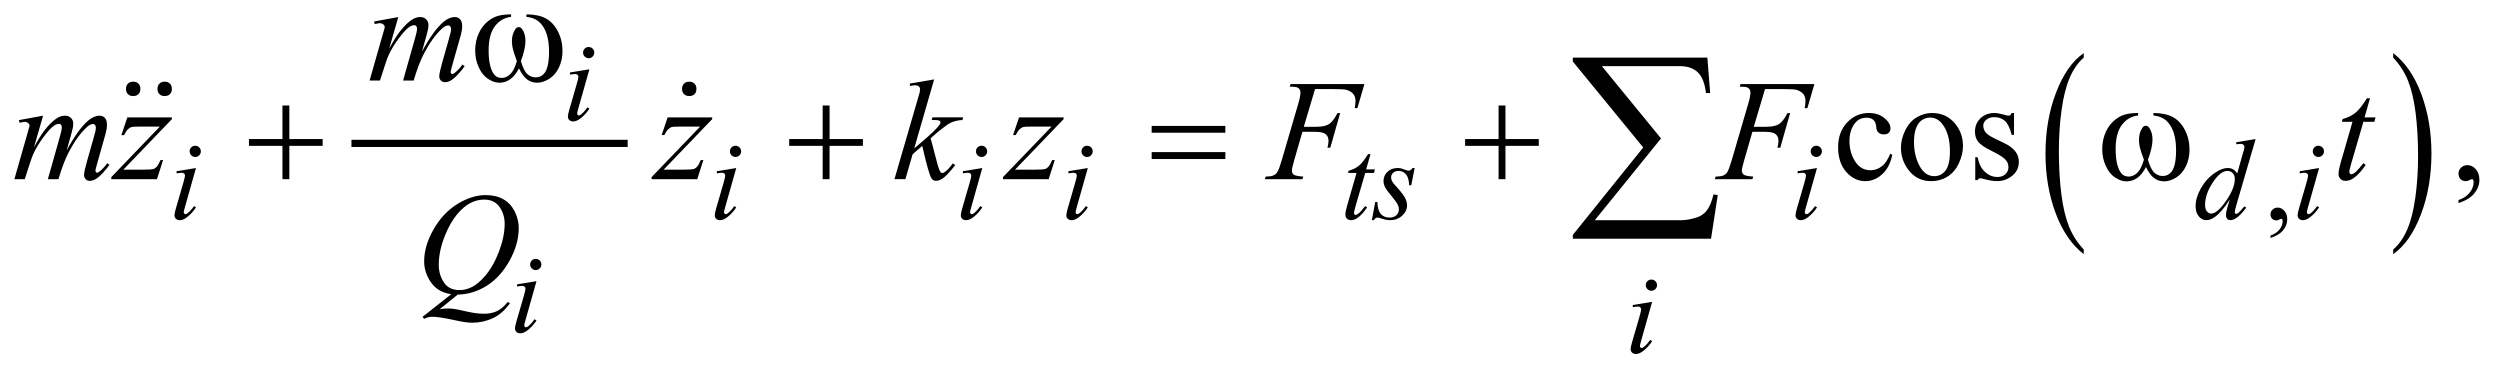 <?xml version="1.0" encoding="UTF-8"?>
<!DOCTYPE svg PUBLIC '-//W3C//DTD SVG 1.0//EN'
          'http://www.w3.org/TR/2001/REC-SVG-20010904/DTD/svg10.dtd'>
<svg stroke-dasharray="none" shape-rendering="auto" xmlns="http://www.w3.org/2000/svg" font-family="'Dialog'" text-rendering="auto" width="274" fill-opacity="1" color-interpolation="auto" color-rendering="auto" preserveAspectRatio="xMidYMid meet" font-size="12px" viewBox="0 0 274 41" fill="black" xmlns:xlink="http://www.w3.org/1999/xlink" stroke="black" image-rendering="auto" stroke-miterlimit="10" stroke-linecap="square" stroke-linejoin="miter" font-style="normal" stroke-width="1" height="41" stroke-dashoffset="0" font-weight="normal" stroke-opacity="1"
><!--Generated by the Batik Graphics2D SVG Generator--><defs id="genericDefs"
  /><g
  ><defs id="defs1"
    ><clipPath clipPathUnits="userSpaceOnUse" id="clipPath1"
      ><path d="M-1 -1 L172.425 -1 L172.425 24.617 L-1 24.617 L-1 -1 Z"
      /></clipPath
      ><clipPath clipPathUnits="userSpaceOnUse" id="clipPath2"
      ><path d="M-0 -0 L-0 23.617 L171.426 23.617 L171.426 -0 Z"
      /></clipPath
    ></defs
    ><g stroke-width="0.5" transform="scale(1.576,1.576) translate(1,1)"
    ><line y2="8.971" fill="none" x1="23.69" clip-path="url(#clipPath2)" x2="42.4" y1="8.971"
    /></g
    ><g stroke-width="0.5" transform="matrix(1.576,0,0,1.576,1.576,1.576)"
    ><path d="M143.91 16.352 L143.91 16.674 C143.071 16.024 142.419 15.07 141.951 13.813 C141.483 12.556 141.25 11.178 141.25 9.683 C141.25 8.128 141.495 6.711 141.987 5.433 C142.478 4.155 143.12 3.242 143.91 2.691 L143.91 3.006 C143.514 3.346 143.19 3.811 142.936 4.402 C142.682 4.992 142.493 5.741 142.368 6.649 C142.242 7.557 142.18 8.503 142.18 9.488 C142.18 10.603 142.238 11.611 142.354 12.511 C142.469 13.411 142.646 14.157 142.884 14.75 C143.121 15.343 143.464 15.876 143.91 16.352 Z" stroke="none" clip-path="url(#clipPath2)"
    /></g
    ><g stroke-width="0.5" transform="matrix(1.576,0,0,1.576,1.576,1.576)"
    ><path d="M165.429 3.007 L165.429 2.692 C166.268 3.337 166.921 4.289 167.389 5.546 C167.856 6.803 168.09 8.18 168.09 9.675 C168.09 11.23 167.844 12.648 167.353 13.928 C166.861 15.208 166.22 16.123 165.429 16.673 L165.429 16.351 C165.827 16.011 166.154 15.545 166.408 14.955 C166.662 14.365 166.85 13.617 166.974 12.712 C167.098 11.808 167.16 10.859 167.16 9.869 C167.16 8.759 167.103 7.753 166.989 6.85 C166.875 5.947 166.698 5.2 166.459 4.607 C166.219 4.016 165.875 3.482 165.429 3.007 Z" stroke="none" clip-path="url(#clipPath2)"
    /></g
    ><g stroke-width="0.5" transform="matrix(1.576,0,0,1.576,1.576,1.576)"
    ><path d="M156.899 15.549 L156.899 15.377 C157.167 15.288 157.375 15.151 157.521 14.965 C157.668 14.779 157.742 14.582 157.742 14.374 C157.742 14.324 157.73 14.283 157.707 14.249 C157.689 14.226 157.671 14.214 157.652 14.214 C157.624 14.214 157.561 14.24 157.464 14.292 C157.418 14.315 157.368 14.327 157.317 14.327 C157.189 14.327 157.088 14.289 157.012 14.214 C156.936 14.139 156.899 14.034 156.899 13.901 C156.899 13.774 156.948 13.665 157.045 13.574 C157.143 13.482 157.262 13.437 157.402 13.437 C157.573 13.437 157.726 13.511 157.86 13.661 C157.995 13.811 158.061 14.01 158.061 14.257 C158.061 14.525 157.968 14.775 157.782 15.004 C157.598 15.235 157.303 15.417 156.899 15.549 Z" stroke="none" clip-path="url(#clipPath2)"
    /></g
    ><g stroke-width="0.5" transform="matrix(1.576,0,0,1.576,1.576,1.576)"
    ><path d="M130.595 9.763 C130.475 10.352 130.239 10.805 129.887 11.122 C129.535 11.439 129.147 11.598 128.721 11.598 C128.213 11.598 127.771 11.385 127.394 10.958 C127.016 10.532 126.828 9.957 126.828 9.231 C126.828 8.528 127.037 7.958 127.455 7.518 C127.873 7.079 128.375 6.859 128.961 6.859 C129.4 6.859 129.761 6.976 130.044 7.208 C130.327 7.44 130.469 7.682 130.469 7.933 C130.469 8.057 130.429 8.157 130.35 8.233 C130.27 8.31 130.159 8.348 130.015 8.348 C129.824 8.348 129.678 8.286 129.58 8.162 C129.525 8.094 129.488 7.964 129.471 7.772 C129.454 7.58 129.387 7.434 129.274 7.333 C129.16 7.235 129.002 7.187 128.8 7.187 C128.475 7.187 128.212 7.307 128.014 7.548 C127.75 7.867 127.618 8.288 127.618 8.812 C127.618 9.346 127.75 9.816 128.012 10.225 C128.274 10.634 128.627 10.838 129.074 10.838 C129.392 10.838 129.678 10.729 129.932 10.511 C130.111 10.361 130.286 10.09 130.454 9.696 L130.595 9.763 Z" stroke="none" clip-path="url(#clipPath2)"
    /></g
    ><g stroke-width="0.5" transform="matrix(1.576,0,0,1.576,1.576,1.576)"
    ><path d="M133.36 6.859 C134.037 6.859 134.58 7.116 134.99 7.63 C135.338 8.069 135.512 8.573 135.512 9.143 C135.512 9.543 135.415 9.948 135.224 10.358 C135.032 10.768 134.768 11.077 134.431 11.285 C134.094 11.493 133.719 11.598 133.306 11.598 C132.632 11.598 132.097 11.329 131.701 10.793 C131.365 10.34 131.198 9.833 131.198 9.271 C131.198 8.861 131.3 8.454 131.503 8.049 C131.706 7.644 131.974 7.344 132.306 7.151 C132.638 6.958 132.989 6.859 133.36 6.859 ZM133.209 7.177 C133.036 7.177 132.863 7.228 132.689 7.331 C132.514 7.434 132.374 7.613 132.266 7.87 C132.158 8.127 132.105 8.457 132.105 8.86 C132.105 9.511 132.235 10.072 132.494 10.544 C132.753 11.016 133.094 11.251 133.516 11.251 C133.831 11.251 134.091 11.121 134.296 10.86 C134.501 10.6 134.604 10.153 134.604 9.519 C134.604 8.726 134.433 8.101 134.091 7.645 C133.861 7.333 133.566 7.177 133.209 7.177 Z" stroke="none" clip-path="url(#clipPath2)"
    /></g
    ><g stroke-width="0.5" transform="matrix(1.576,0,0,1.576,1.576,1.576)"
    ><path d="M139.061 6.859 L139.061 8.381 L138.9 8.381 C138.777 7.903 138.618 7.578 138.424 7.405 C138.23 7.232 137.985 7.146 137.685 7.146 C137.457 7.146 137.274 7.206 137.133 7.327 C136.993 7.447 136.923 7.58 136.923 7.727 C136.923 7.909 136.976 8.065 137.079 8.195 C137.181 8.328 137.386 8.47 137.694 8.62 L138.407 8.966 C139.067 9.288 139.397 9.713 139.397 10.239 C139.397 10.645 139.244 10.973 138.936 11.222 C138.628 11.47 138.285 11.595 137.904 11.595 C137.631 11.595 137.318 11.546 136.966 11.449 C136.859 11.417 136.772 11.4 136.703 11.4 C136.628 11.4 136.569 11.442 136.527 11.527 L136.366 11.527 L136.366 9.933 L136.527 9.933 C136.618 10.389 136.792 10.732 137.048 10.962 C137.306 11.193 137.593 11.309 137.912 11.309 C138.137 11.309 138.319 11.244 138.461 11.112 C138.603 10.98 138.674 10.822 138.674 10.636 C138.674 10.411 138.595 10.222 138.437 10.07 C138.28 9.917 137.964 9.724 137.493 9.489 C137.021 9.255 136.713 9.044 136.566 8.855 C136.42 8.67 136.346 8.436 136.346 8.152 C136.346 7.785 136.472 7.477 136.724 7.23 C136.976 6.983 137.302 6.859 137.703 6.859 C137.879 6.859 138.092 6.897 138.343 6.971 C138.509 7.02 138.619 7.044 138.675 7.044 C138.727 7.044 138.768 7.033 138.797 7.01 C138.826 6.988 138.86 6.937 138.899 6.859 L139.061 6.859 Z" stroke="none" clip-path="url(#clipPath2)"
    /></g
    ><g stroke-width="0.5" transform="matrix(1.576,0,0,1.576,1.576,1.576)"
    ><path d="M169.972 13.125 L169.972 12.91 C170.307 12.8 170.567 12.628 170.75 12.395 C170.933 12.162 171.025 11.916 171.025 11.656 C171.025 11.594 171.01 11.542 170.981 11.5 C170.959 11.471 170.936 11.456 170.913 11.456 C170.878 11.456 170.8 11.488 170.679 11.554 C170.62 11.583 170.559 11.598 170.493 11.598 C170.334 11.598 170.207 11.551 170.113 11.456 C170.018 11.361 169.971 11.231 169.971 11.065 C169.971 10.906 170.032 10.769 170.154 10.656 C170.276 10.542 170.425 10.485 170.6 10.485 C170.815 10.485 171.006 10.579 171.174 10.765 C171.341 10.953 171.425 11.201 171.425 11.509 C171.425 11.844 171.309 12.155 171.076 12.444 C170.844 12.731 170.476 12.958 169.972 13.125 Z" stroke="none" clip-path="url(#clipPath2)"
    /></g
    ><g stroke-width="0.5" transform="matrix(1.576,0,0,1.576,1.576,1.576)"
    ><path d="M39.988 3.819 L39.215 6.555 C39.163 6.74 39.137 6.85 39.137 6.887 C39.137 6.929 39.149 6.962 39.174 6.989 C39.199 7.015 39.228 7.028 39.262 7.028 C39.301 7.028 39.348 7.007 39.403 6.965 C39.551 6.848 39.701 6.681 39.852 6.465 L39.989 6.555 C39.812 6.826 39.604 7.054 39.364 7.238 C39.187 7.376 39.018 7.445 38.856 7.445 C38.75 7.445 38.662 7.413 38.595 7.349 C38.527 7.285 38.493 7.205 38.493 7.109 C38.493 7.013 38.525 6.853 38.591 6.629 L39.098 4.88 C39.181 4.594 39.223 4.414 39.223 4.341 C39.223 4.284 39.203 4.237 39.162 4.2 C39.121 4.164 39.066 4.145 38.996 4.145 C38.939 4.145 38.82 4.16 38.641 4.188 L38.641 4.037 L39.988 3.819 ZM39.938 2.269 C40.047 2.269 40.14 2.307 40.215 2.382 C40.29 2.458 40.328 2.55 40.328 2.659 C40.328 2.765 40.289 2.857 40.213 2.934 C40.137 3.011 40.044 3.05 39.938 3.05 C39.832 3.05 39.74 3.011 39.663 2.935 C39.586 2.858 39.548 2.767 39.548 2.66 C39.548 2.551 39.586 2.458 39.661 2.383 C39.736 2.307 39.828 2.269 39.938 2.269 Z" stroke="none" clip-path="url(#clipPath2)"
    /></g
    ><g stroke-width="0.5" transform="matrix(1.576,0,0,1.576,1.576,1.576)"
    ><path d="M12.629 10.686 L11.856 13.422 C11.804 13.607 11.778 13.717 11.778 13.753 C11.778 13.795 11.79 13.829 11.815 13.855 C11.84 13.881 11.869 13.894 11.903 13.894 C11.942 13.894 11.989 13.873 12.044 13.831 C12.192 13.714 12.342 13.548 12.493 13.332 L12.63 13.422 C12.453 13.693 12.245 13.92 12.005 14.105 C11.828 14.243 11.659 14.312 11.497 14.312 C11.391 14.312 11.303 14.28 11.236 14.216 C11.168 14.153 11.134 14.072 11.134 13.976 C11.134 13.88 11.166 13.72 11.232 13.497 L11.739 11.748 C11.822 11.462 11.864 11.282 11.864 11.209 C11.864 11.152 11.844 11.105 11.803 11.069 C11.762 11.032 11.707 11.014 11.637 11.014 C11.58 11.014 11.461 11.028 11.282 11.057 L11.282 10.905 L12.629 10.686 ZM12.578 9.136 C12.687 9.136 12.78 9.174 12.855 9.249 C12.93 9.325 12.968 9.417 12.968 9.526 C12.968 9.632 12.929 9.724 12.853 9.801 C12.777 9.878 12.685 9.916 12.578 9.916 C12.472 9.916 12.38 9.877 12.303 9.801 C12.226 9.724 12.188 9.633 12.188 9.526 C12.188 9.417 12.226 9.324 12.301 9.249 C12.376 9.174 12.469 9.136 12.578 9.136 Z" stroke="none" clip-path="url(#clipPath2)"
    /></g
    ><g stroke-width="0.5" transform="matrix(1.576,0,0,1.576,1.576,1.576)"
    ><path d="M50.201 10.686 L49.428 13.422 C49.376 13.607 49.35 13.717 49.35 13.753 C49.35 13.795 49.362 13.829 49.387 13.855 C49.412 13.881 49.441 13.894 49.475 13.894 C49.514 13.894 49.561 13.873 49.616 13.831 C49.764 13.714 49.914 13.548 50.065 13.332 L50.202 13.422 C50.025 13.693 49.817 13.92 49.577 14.105 C49.4 14.243 49.231 14.312 49.069 14.312 C48.963 14.312 48.875 14.28 48.808 14.216 C48.74 14.153 48.706 14.072 48.706 13.976 C48.706 13.88 48.738 13.72 48.804 13.497 L49.311 11.748 C49.394 11.462 49.436 11.282 49.436 11.209 C49.436 11.152 49.416 11.105 49.375 11.069 C49.334 11.032 49.279 11.014 49.209 11.014 C49.152 11.014 49.033 11.028 48.854 11.057 L48.854 10.905 L50.201 10.686 ZM50.15 9.136 C50.259 9.136 50.352 9.174 50.427 9.249 C50.502 9.325 50.54 9.417 50.54 9.526 C50.54 9.632 50.501 9.724 50.425 9.801 C50.349 9.878 50.257 9.916 50.15 9.916 C50.044 9.916 49.952 9.877 49.875 9.801 C49.798 9.724 49.76 9.633 49.76 9.526 C49.76 9.417 49.798 9.324 49.873 9.249 C49.949 9.174 50.041 9.136 50.15 9.136 Z" stroke="none" clip-path="url(#clipPath2)"
    /></g
    ><g stroke-width="0.5" transform="matrix(1.576,0,0,1.576,1.576,1.576)"
    ><path d="M67.312 10.686 L66.539 13.422 C66.487 13.607 66.461 13.717 66.461 13.753 C66.461 13.795 66.473 13.829 66.498 13.855 C66.523 13.881 66.552 13.894 66.586 13.894 C66.625 13.894 66.672 13.873 66.727 13.831 C66.875 13.714 67.025 13.548 67.176 13.332 L67.313 13.422 C67.136 13.693 66.928 13.92 66.688 14.105 C66.511 14.243 66.342 14.312 66.18 14.312 C66.074 14.312 65.986 14.28 65.919 14.216 C65.851 14.153 65.817 14.072 65.817 13.976 C65.817 13.88 65.849 13.72 65.915 13.497 L66.422 11.748 C66.505 11.462 66.547 11.282 66.547 11.209 C66.547 11.152 66.527 11.105 66.486 11.069 C66.445 11.032 66.39 11.014 66.32 11.014 C66.263 11.014 66.144 11.028 65.965 11.057 L65.965 10.905 L67.312 10.686 ZM67.261 9.136 C67.37 9.136 67.463 9.174 67.538 9.249 C67.613 9.325 67.651 9.417 67.651 9.526 C67.651 9.632 67.612 9.724 67.536 9.801 C67.46 9.878 67.368 9.916 67.261 9.916 C67.155 9.916 67.063 9.877 66.986 9.801 C66.909 9.724 66.871 9.633 66.871 9.526 C66.871 9.417 66.909 9.324 66.984 9.249 C67.059 9.174 67.151 9.136 67.261 9.136 Z" stroke="none" clip-path="url(#clipPath2)"
    /></g
    ><g stroke-width="0.5" transform="matrix(1.576,0,0,1.576,1.576,1.576)"
    ><path d="M74.65 10.686 L73.877 13.422 C73.825 13.607 73.799 13.717 73.799 13.753 C73.799 13.795 73.811 13.829 73.836 13.855 C73.861 13.881 73.89 13.894 73.924 13.894 C73.963 13.894 74.01 13.873 74.065 13.831 C74.213 13.714 74.363 13.548 74.514 13.332 L74.651 13.422 C74.474 13.693 74.266 13.92 74.026 14.105 C73.849 14.243 73.68 14.312 73.518 14.312 C73.412 14.312 73.324 14.28 73.257 14.216 C73.189 14.153 73.155 14.072 73.155 13.976 C73.155 13.88 73.187 13.72 73.253 13.497 L73.76 11.748 C73.843 11.462 73.885 11.282 73.885 11.209 C73.885 11.152 73.865 11.105 73.824 11.069 C73.783 11.032 73.728 11.014 73.658 11.014 C73.601 11.014 73.482 11.028 73.303 11.057 L73.303 10.905 L74.65 10.686 ZM74.6 9.136 C74.709 9.136 74.802 9.174 74.877 9.249 C74.952 9.325 74.99 9.417 74.99 9.526 C74.99 9.632 74.951 9.724 74.875 9.801 C74.799 9.878 74.707 9.917 74.6 9.917 C74.494 9.917 74.402 9.878 74.325 9.802 C74.248 9.725 74.21 9.634 74.21 9.527 C74.21 9.418 74.248 9.325 74.323 9.25 C74.398 9.174 74.49 9.136 74.6 9.136 Z" stroke="none" clip-path="url(#clipPath2)"
    /></g
    ><g stroke-width="0.5" transform="matrix(1.576,0,0,1.576,1.576,1.576)"
    ><path d="M94.31 9.718 L94.005 10.78 L94.618 10.78 L94.552 11.026 L93.943 11.026 L93.271 13.329 C93.199 13.576 93.163 13.736 93.163 13.808 C93.163 13.853 93.173 13.886 93.194 13.91 C93.215 13.933 93.239 13.945 93.267 13.945 C93.332 13.945 93.418 13.9 93.525 13.808 C93.588 13.756 93.727 13.596 93.943 13.329 L94.072 13.427 C93.833 13.776 93.606 14.022 93.392 14.164 C93.246 14.263 93.1 14.312 92.952 14.312 C92.837 14.312 92.743 14.276 92.671 14.205 C92.598 14.134 92.562 14.042 92.562 13.93 C92.562 13.789 92.603 13.576 92.687 13.286 L93.338 11.026 L92.749 11.026 L92.788 10.874 C93.074 10.796 93.312 10.68 93.502 10.524 C93.692 10.369 93.904 10.101 94.139 9.718 L94.31 9.718 Z" stroke="none" clip-path="url(#clipPath2)"
    /></g
    ><g stroke-width="0.5" transform="matrix(1.576,0,0,1.576,1.576,1.576)"
    ><path d="M97.38 10.686 L97.142 11.884 L96.997 11.884 C96.983 11.535 96.909 11.281 96.774 11.122 C96.638 10.964 96.47 10.885 96.27 10.885 C96.109 10.885 95.981 10.929 95.885 11.018 C95.79 11.106 95.742 11.212 95.742 11.337 C95.742 11.423 95.762 11.505 95.799 11.583 C95.837 11.661 95.92 11.771 96.047 11.911 C96.386 12.28 96.605 12.558 96.703 12.746 C96.801 12.934 96.851 13.11 96.851 13.277 C96.851 13.548 96.738 13.788 96.513 13.997 C96.287 14.207 96.003 14.311 95.659 14.311 C95.471 14.311 95.256 14.267 95.012 14.178 C94.926 14.147 94.86 14.131 94.813 14.131 C94.696 14.131 94.607 14.191 94.547 14.311 L94.402 14.311 L94.64 13.046 L94.785 13.046 C94.801 13.442 94.883 13.721 95.031 13.885 C95.179 14.049 95.383 14.131 95.639 14.131 C95.837 14.131 95.994 14.075 96.11 13.965 C96.226 13.855 96.284 13.719 96.284 13.558 C96.284 13.454 96.263 13.357 96.221 13.269 C96.148 13.113 95.995 12.897 95.762 12.621 C95.53 12.346 95.38 12.139 95.314 12.001 C95.248 11.863 95.214 11.725 95.214 11.587 C95.214 11.335 95.306 11.121 95.488 10.947 C95.672 10.772 95.908 10.685 96.197 10.685 C96.28 10.685 96.356 10.692 96.424 10.705 C96.46 10.713 96.546 10.742 96.68 10.793 C96.814 10.844 96.903 10.869 96.948 10.869 C97.059 10.869 97.153 10.807 97.229 10.685 L97.38 10.685 Z" stroke="none" clip-path="url(#clipPath2)"
    /></g
    ><g stroke-width="0.5" transform="matrix(1.576,0,0,1.576,1.576,1.576)"
    ><path d="M125.36 10.686 L124.587 13.422 C124.535 13.607 124.51 13.717 124.51 13.753 C124.51 13.795 124.522 13.829 124.546 13.855 C124.571 13.881 124.601 13.894 124.634 13.894 C124.673 13.894 124.72 13.873 124.775 13.831 C124.923 13.714 125.074 13.548 125.224 13.332 L125.361 13.422 C125.184 13.693 124.976 13.92 124.736 14.105 C124.559 14.243 124.39 14.312 124.229 14.312 C124.122 14.312 124.035 14.28 123.967 14.216 C123.899 14.153 123.865 14.072 123.865 13.976 C123.865 13.88 123.897 13.72 123.963 13.497 L124.471 11.748 C124.554 11.462 124.595 11.282 124.595 11.209 C124.595 11.152 124.575 11.105 124.534 11.069 C124.494 11.032 124.439 11.014 124.369 11.014 C124.311 11.014 124.193 11.028 124.014 11.057 L124.014 10.905 L125.36 10.686 ZM125.31 9.136 C125.419 9.136 125.512 9.174 125.587 9.249 C125.662 9.325 125.7 9.417 125.7 9.526 C125.7 9.632 125.662 9.724 125.585 9.801 C125.508 9.878 125.416 9.916 125.31 9.916 C125.204 9.916 125.112 9.877 125.035 9.801 C124.959 9.724 124.92 9.633 124.92 9.526 C124.92 9.417 124.958 9.324 125.033 9.249 C125.108 9.174 125.2 9.136 125.31 9.136 Z" stroke="none" clip-path="url(#clipPath2)"
    /></g
    ><g stroke-width="0.5" transform="matrix(1.576,0,0,1.576,1.576,1.576)"
    ><path d="M155.864 8.668 L154.52 13.274 C154.448 13.524 154.412 13.687 154.412 13.765 C154.412 13.791 154.423 13.816 154.445 13.839 C154.466 13.862 154.49 13.874 154.513 13.874 C154.546 13.874 154.586 13.857 154.633 13.823 C154.722 13.76 154.87 13.604 155.078 13.355 L155.211 13.437 C155.023 13.697 154.834 13.908 154.643 14.069 C154.453 14.23 154.273 14.311 154.107 14.311 C154.018 14.311 153.945 14.28 153.888 14.217 C153.83 14.154 153.802 14.066 153.802 13.951 C153.802 13.803 153.841 13.603 153.919 13.354 L154.071 12.87 C153.693 13.453 153.349 13.856 153.04 14.08 C152.827 14.233 152.622 14.31 152.428 14.31 C152.23 14.31 152.057 14.222 151.91 14.046 C151.763 13.87 151.689 13.632 151.689 13.33 C151.689 12.942 151.812 12.528 152.06 12.089 C152.307 11.649 152.633 11.291 153.039 11.016 C153.359 10.794 153.653 10.684 153.922 10.684 C154.063 10.684 154.184 10.712 154.285 10.77 C154.387 10.827 154.486 10.922 154.585 11.055 L154.968 9.696 C154.997 9.6 155.021 9.523 155.038 9.466 C155.069 9.362 155.085 9.276 155.085 9.208 C155.085 9.153 155.065 9.108 155.026 9.071 C154.971 9.027 154.901 9.005 154.815 9.005 C154.755 9.005 154.657 9.014 154.518 9.032 L154.518 8.891 L155.864 8.668 ZM154.416 11.439 C154.416 11.273 154.367 11.138 154.271 11.038 C154.174 10.936 154.052 10.886 153.904 10.886 C153.576 10.886 153.234 11.157 152.879 11.698 C152.525 12.239 152.347 12.758 152.347 13.252 C152.347 13.447 152.39 13.596 152.476 13.698 C152.561 13.802 152.664 13.852 152.784 13.852 C153.055 13.852 153.394 13.56 153.804 12.974 C154.211 12.387 154.416 11.876 154.416 11.439 Z" stroke="none" clip-path="url(#clipPath2)"
    /></g
    ><g stroke-width="0.5" transform="matrix(1.576,0,0,1.576,1.576,1.576)"
    ><path d="M160.277 10.686 L159.504 13.422 C159.452 13.607 159.427 13.717 159.427 13.753 C159.427 13.795 159.439 13.829 159.463 13.855 C159.488 13.881 159.518 13.894 159.551 13.894 C159.59 13.894 159.637 13.873 159.692 13.831 C159.84 13.714 159.991 13.548 160.141 13.332 L160.278 13.422 C160.101 13.693 159.893 13.92 159.653 14.105 C159.476 14.243 159.307 14.312 159.146 14.312 C159.039 14.312 158.952 14.28 158.884 14.216 C158.816 14.153 158.782 14.072 158.782 13.976 C158.782 13.88 158.814 13.72 158.88 13.497 L159.388 11.748 C159.471 11.462 159.512 11.282 159.512 11.209 C159.512 11.152 159.492 11.105 159.451 11.069 C159.411 11.032 159.356 11.014 159.286 11.014 C159.228 11.014 159.11 11.028 158.931 11.057 L158.931 10.905 L160.277 10.686 ZM160.227 9.136 C160.336 9.136 160.429 9.174 160.504 9.249 C160.579 9.325 160.617 9.417 160.617 9.526 C160.617 9.632 160.579 9.724 160.502 9.801 C160.425 9.878 160.333 9.916 160.227 9.916 C160.121 9.916 160.029 9.877 159.952 9.801 C159.876 9.724 159.837 9.633 159.837 9.526 C159.837 9.417 159.875 9.324 159.95 9.249 C160.025 9.174 160.117 9.136 160.227 9.136 Z" stroke="none" clip-path="url(#clipPath2)"
    /></g
    ><g stroke-width="0.5" transform="matrix(1.576,0,0,1.576,1.576,1.576)"
    ><path d="M36.309 18.553 L35.536 21.289 C35.484 21.474 35.458 21.584 35.458 21.62 C35.458 21.662 35.47 21.696 35.495 21.722 C35.52 21.748 35.549 21.761 35.583 21.761 C35.622 21.761 35.669 21.74 35.724 21.698 C35.872 21.581 36.022 21.415 36.173 21.199 L36.31 21.289 C36.133 21.56 35.925 21.787 35.685 21.972 C35.508 22.11 35.339 22.179 35.177 22.179 C35.071 22.179 34.983 22.147 34.916 22.083 C34.848 22.02 34.814 21.939 34.814 21.843 C34.814 21.747 34.846 21.587 34.912 21.364 L35.419 19.615 C35.502 19.329 35.544 19.149 35.544 19.076 C35.544 19.019 35.524 18.972 35.483 18.936 C35.442 18.899 35.387 18.881 35.317 18.881 C35.26 18.881 35.141 18.895 34.962 18.924 L34.962 18.772 L36.309 18.553 ZM36.258 17.003 C36.367 17.003 36.46 17.041 36.535 17.116 C36.61 17.191 36.648 17.284 36.648 17.393 C36.648 17.499 36.609 17.591 36.533 17.668 C36.456 17.744 36.365 17.782 36.258 17.782 C36.152 17.782 36.06 17.744 35.983 17.668 C35.906 17.591 35.868 17.499 35.868 17.393 C35.868 17.284 35.906 17.191 35.981 17.116 C36.056 17.042 36.148 17.003 36.258 17.003 Z" stroke="none" clip-path="url(#clipPath2)"
    /></g
    ><g stroke-width="0.5" transform="matrix(1.576,0,0,1.576,1.576,1.576)"
    ><path d="M113.895 19.991 L113.122 22.727 C113.07 22.912 113.045 23.022 113.045 23.058 C113.045 23.1 113.057 23.134 113.081 23.16 C113.106 23.186 113.136 23.199 113.169 23.199 C113.208 23.199 113.255 23.178 113.31 23.136 C113.458 23.019 113.609 22.853 113.759 22.637 L113.896 22.727 C113.719 22.998 113.511 23.225 113.271 23.41 C113.094 23.548 112.925 23.617 112.764 23.617 C112.657 23.617 112.57 23.585 112.502 23.521 C112.434 23.458 112.4 23.377 112.4 23.281 C112.4 23.185 112.432 23.025 112.498 22.802 L113.006 21.053 C113.089 20.767 113.13 20.587 113.13 20.514 C113.13 20.457 113.11 20.41 113.069 20.374 C113.029 20.337 112.974 20.319 112.904 20.319 C112.846 20.319 112.728 20.333 112.549 20.362 L112.549 20.21 L113.895 19.991 ZM113.844 18.441 C113.953 18.441 114.046 18.479 114.121 18.554 C114.196 18.629 114.234 18.722 114.234 18.831 C114.234 18.937 114.196 19.029 114.119 19.106 C114.042 19.182 113.95 19.22 113.844 19.22 C113.738 19.22 113.646 19.182 113.569 19.106 C113.493 19.029 113.454 18.937 113.454 18.831 C113.454 18.722 113.492 18.629 113.567 18.554 C113.643 18.479 113.734 18.441 113.844 18.441 Z" stroke="none" clip-path="url(#clipPath2)"
    /></g
    ><g stroke-width="0.5" transform="matrix(1.576,0,0,1.576,1.576,1.576)"
    ><path d="M26.699 0.186 L26.064 2.387 C26.347 1.869 26.588 1.481 26.787 1.22 C27.096 0.817 27.397 0.524 27.69 0.342 C27.862 0.238 28.043 0.186 28.232 0.186 C28.395 0.186 28.53 0.238 28.637 0.342 C28.744 0.446 28.798 0.579 28.798 0.742 C28.798 0.902 28.76 1.11 28.686 1.367 L28.339 2.606 C28.869 1.614 29.372 0.918 29.847 0.518 C30.11 0.297 30.37 0.186 30.628 0.186 C30.777 0.186 30.9 0.237 30.996 0.34 C31.092 0.442 31.14 0.6 31.14 0.815 C31.14 1.004 31.111 1.204 31.052 1.415 L30.515 3.313 C30.398 3.726 30.339 3.956 30.339 4.001 C30.339 4.046 30.354 4.085 30.383 4.118 C30.403 4.14 30.428 4.152 30.461 4.152 C30.494 4.152 30.55 4.121 30.632 4.059 C30.818 3.916 30.991 3.727 31.154 3.493 L31.315 3.596 C31.234 3.726 31.09 3.905 30.883 4.133 C30.676 4.361 30.5 4.515 30.353 4.596 C30.206 4.677 30.072 4.718 29.948 4.718 C29.834 4.718 29.739 4.679 29.662 4.601 C29.585 4.523 29.547 4.427 29.547 4.313 C29.547 4.157 29.613 3.843 29.747 3.372 L30.191 1.806 C30.292 1.445 30.346 1.244 30.352 1.205 C30.362 1.143 30.367 1.083 30.367 1.025 C30.367 0.943 30.349 0.88 30.313 0.835 C30.274 0.79 30.23 0.767 30.181 0.767 C30.044 0.767 29.9 0.837 29.747 0.977 C29.3 1.389 28.881 1.968 28.49 2.713 C28.233 3.204 27.992 3.834 27.768 4.601 L27.031 4.601 L27.866 1.649 C27.957 1.33 28.003 1.117 28.003 1.01 C28.003 0.922 27.985 0.857 27.949 0.815 C27.913 0.773 27.869 0.752 27.817 0.752 C27.71 0.752 27.595 0.791 27.475 0.869 C27.28 0.996 27.028 1.267 26.721 1.684 C26.413 2.1 26.175 2.498 26.006 2.879 C25.924 3.058 25.731 3.632 25.425 4.601 L24.703 4.601 L25.606 1.439 L25.723 1.029 C25.745 0.967 25.757 0.922 25.757 0.892 C25.757 0.821 25.724 0.756 25.659 0.699 C25.594 0.642 25.511 0.614 25.41 0.614 C25.368 0.614 25.251 0.634 25.058 0.673 L25.015 0.493 L26.699 0.186 Z" stroke="none" clip-path="url(#clipPath2)"
    /></g
    ><g stroke-width="0.5" transform="matrix(1.576,0,0,1.576,1.576,1.576)"
    ><path d="M1.996 7.045 L1.361 9.246 C1.644 8.728 1.885 8.34 2.084 8.079 C2.393 7.676 2.694 7.383 2.987 7.201 C3.159 7.097 3.34 7.045 3.528 7.045 C3.691 7.045 3.826 7.097 3.933 7.201 C4.04 7.305 4.094 7.438 4.094 7.601 C4.094 7.761 4.056 7.969 3.982 8.226 L3.636 9.465 C4.166 8.473 4.669 7.777 5.144 7.377 C5.407 7.156 5.667 7.045 5.925 7.045 C6.074 7.045 6.197 7.096 6.293 7.199 C6.389 7.302 6.437 7.46 6.437 7.675 C6.437 7.864 6.408 8.064 6.349 8.275 L5.812 10.173 C5.695 10.586 5.636 10.816 5.636 10.861 C5.636 10.907 5.651 10.946 5.68 10.978 C5.7 11 5.726 11.011 5.759 11.011 C5.792 11.011 5.848 10.981 5.93 10.918 C6.116 10.775 6.289 10.587 6.452 10.353 L6.613 10.456 C6.532 10.586 6.388 10.765 6.181 10.992 C5.974 11.221 5.798 11.375 5.651 11.456 C5.504 11.537 5.37 11.578 5.246 11.578 C5.132 11.578 5.037 11.539 4.96 11.461 C4.883 11.383 4.845 11.287 4.845 11.173 C4.845 11.017 4.911 10.703 5.045 10.232 L5.49 8.665 C5.591 8.304 5.645 8.103 5.651 8.064 C5.661 8.002 5.666 7.942 5.666 7.884 C5.666 7.802 5.648 7.739 5.612 7.694 C5.573 7.648 5.529 7.625 5.48 7.625 C5.343 7.625 5.199 7.695 5.046 7.835 C4.597 8.249 4.178 8.828 3.787 9.572 C3.53 10.063 3.29 10.693 3.065 11.46 L2.328 11.46 L3.163 8.508 C3.253 8.19 3.299 7.977 3.299 7.87 C3.299 7.782 3.281 7.717 3.245 7.675 C3.209 7.633 3.165 7.612 3.113 7.612 C3.006 7.612 2.891 7.651 2.771 7.729 C2.577 7.855 2.325 8.126 2.018 8.543 C1.71 8.959 1.472 9.357 1.303 9.738 C1.221 9.917 1.028 10.491 0.722 11.46 L0 11.46 L0.903 8.298 L1.02 7.888 C1.042 7.826 1.054 7.781 1.054 7.751 C1.054 7.68 1.021 7.615 0.956 7.558 C0.891 7.503 0.809 7.474 0.708 7.474 C0.666 7.474 0.549 7.494 0.356 7.533 L0.313 7.353 L1.996 7.045 Z" stroke="none" clip-path="url(#clipPath2)"
    /></g
    ><g stroke-width="0.5" transform="matrix(1.576,0,0,1.576,1.576,1.576)"
    ><path d="M7.856 7.162 L10.955 7.162 L10.955 7.284 L7.578 10.797 L9.008 10.797 C9.346 10.797 9.561 10.783 9.652 10.758 C9.743 10.732 9.827 10.676 9.903 10.592 C9.98 10.507 10.065 10.354 10.159 10.133 L10.34 10.133 L9.916 11.46 L6.739 11.46 L6.739 11.318 L10.116 7.805 L8.71 7.805 C8.414 7.805 8.235 7.813 8.173 7.829 C8.083 7.85 7.992 7.901 7.903 7.984 C7.814 8.067 7.722 8.204 7.627 8.396 L7.442 8.396 L7.856 7.162 Z" stroke="none" clip-path="url(#clipPath2)"
    /></g
    ><g stroke-width="0.5" transform="matrix(1.576,0,0,1.576,1.576,1.576)"
    ><path d="M45.43 7.162 L48.529 7.162 L48.529 7.284 L45.152 10.797 L46.582 10.797 C46.92 10.797 47.135 10.783 47.226 10.758 C47.317 10.732 47.401 10.676 47.477 10.592 C47.554 10.507 47.639 10.354 47.733 10.133 L47.914 10.133 L47.489 11.46 L44.312 11.46 L44.312 11.318 L47.689 7.805 L46.283 7.805 C45.987 7.805 45.808 7.813 45.746 7.829 C45.655 7.849 45.564 7.9 45.475 7.983 C45.386 8.066 45.294 8.203 45.199 8.395 L45.014 8.395 L45.43 7.162 Z" stroke="none" clip-path="url(#clipPath2)"
    /></g
    ><g stroke-width="0.5" transform="matrix(1.576,0,0,1.576,1.576,1.576)"
    ><path d="M63.964 4.522 L62.578 9.318 L63.134 8.845 C63.742 8.331 64.138 7.95 64.32 7.703 C64.379 7.622 64.408 7.56 64.408 7.517 C64.408 7.488 64.398 7.46 64.379 7.434 C64.359 7.408 64.321 7.387 64.264 7.371 C64.207 7.354 64.107 7.347 63.964 7.347 L63.793 7.347 L63.847 7.161 L65.98 7.161 L65.931 7.347 C65.687 7.36 65.476 7.398 65.299 7.461 C65.122 7.524 64.95 7.618 64.784 7.742 C64.455 7.986 64.239 8.155 64.135 8.249 L63.715 8.62 C63.787 8.854 63.875 9.181 63.979 9.6 C64.155 10.296 64.273 10.709 64.335 10.84 C64.397 10.97 64.46 11.034 64.525 11.034 C64.58 11.034 64.645 11.007 64.72 10.951 C64.889 10.828 65.07 10.631 65.262 10.361 L65.433 10.483 C65.078 10.928 64.807 11.222 64.618 11.364 C64.43 11.505 64.257 11.576 64.101 11.576 C63.964 11.576 63.859 11.522 63.784 11.415 C63.654 11.224 63.438 10.467 63.135 9.146 L62.467 9.727 L61.964 11.459 L61.203 11.459 L62.823 5.892 L62.96 5.419 C62.976 5.337 62.984 5.266 62.984 5.204 C62.984 5.126 62.954 5.061 62.894 5.009 C62.834 4.957 62.747 4.931 62.633 4.931 C62.558 4.931 62.44 4.947 62.277 4.979 L62.277 4.809 L63.964 4.522 Z" stroke="none" clip-path="url(#clipPath2)"
    /></g
    ><g stroke-width="0.5" transform="matrix(1.576,0,0,1.576,1.576,1.576)"
    ><path d="M69.868 7.162 L72.967 7.162 L72.967 7.284 L69.59 10.797 L71.02 10.797 C71.358 10.797 71.573 10.783 71.664 10.758 C71.755 10.732 71.839 10.676 71.915 10.592 C71.992 10.507 72.077 10.354 72.171 10.133 L72.352 10.133 L71.927 11.46 L68.75 11.46 L68.75 11.318 L72.127 7.805 L70.721 7.805 C70.425 7.805 70.246 7.813 70.184 7.829 C70.093 7.849 70.002 7.9 69.913 7.983 C69.824 8.066 69.732 8.203 69.637 8.395 L69.452 8.395 L69.868 7.162 Z" stroke="none" clip-path="url(#clipPath2)"
    /></g
    ><g stroke-width="0.5" transform="matrix(1.576,0,0,1.576,1.576,1.576)"
    ><path d="M90.451 5.196 L89.671 7.816 L90.539 7.816 C90.93 7.816 91.222 7.756 91.415 7.635 C91.609 7.515 91.809 7.258 92.014 6.864 L92.199 6.864 L91.511 9.275 L91.316 9.275 C91.365 9.08 91.389 8.919 91.389 8.792 C91.389 8.594 91.323 8.44 91.191 8.331 C91.06 8.222 90.813 8.167 90.452 8.167 L89.574 8.167 L88.998 10.163 C88.894 10.517 88.842 10.754 88.842 10.87 C88.842 10.991 88.887 11.084 88.977 11.148 C89.066 11.213 89.285 11.257 89.633 11.28 L89.574 11.461 L86.958 11.461 L87.021 11.28 C87.275 11.274 87.444 11.251 87.529 11.212 C87.659 11.157 87.755 11.082 87.817 10.987 C87.905 10.854 88.008 10.579 88.13 10.163 L89.296 6.177 C89.391 5.855 89.438 5.603 89.438 5.421 C89.438 5.337 89.417 5.264 89.375 5.204 C89.333 5.144 89.27 5.099 89.187 5.07 C89.105 5.041 88.939 5.026 88.692 5.026 L88.751 4.846 L93.886 4.846 L93.398 6.519 L93.212 6.519 C93.248 6.317 93.266 6.151 93.266 6.021 C93.266 5.806 93.206 5.636 93.088 5.511 C92.969 5.386 92.817 5.297 92.631 5.245 C92.501 5.213 92.21 5.196 91.758 5.196 L90.451 5.196 Z" stroke="none" clip-path="url(#clipPath2)"
    /></g
    ><g stroke-width="0.5" transform="matrix(1.576,0,0,1.576,1.576,1.576)"
    ><path d="M121.744 5.196 L120.964 7.816 L121.832 7.816 C122.223 7.816 122.515 7.756 122.708 7.635 C122.902 7.515 123.102 7.258 123.307 6.864 L123.492 6.864 L122.804 9.275 L122.609 9.275 C122.658 9.08 122.682 8.919 122.682 8.792 C122.682 8.594 122.616 8.44 122.484 8.331 C122.353 8.222 122.106 8.167 121.745 8.167 L120.867 8.167 L120.291 10.163 C120.187 10.517 120.135 10.754 120.135 10.87 C120.135 10.991 120.18 11.084 120.27 11.148 C120.359 11.213 120.578 11.257 120.926 11.28 L120.867 11.461 L118.251 11.461 L118.314 11.28 C118.568 11.274 118.737 11.251 118.822 11.212 C118.952 11.157 119.048 11.082 119.11 10.987 C119.198 10.854 119.301 10.579 119.423 10.163 L120.589 6.177 C120.684 5.855 120.731 5.603 120.731 5.421 C120.731 5.337 120.71 5.264 120.668 5.204 C120.626 5.144 120.563 5.099 120.48 5.07 C120.398 5.041 120.232 5.026 119.985 5.026 L120.044 4.846 L125.179 4.846 L124.691 6.519 L124.505 6.519 C124.541 6.317 124.559 6.151 124.559 6.021 C124.559 5.806 124.499 5.636 124.381 5.511 C124.262 5.386 124.11 5.297 123.924 5.245 C123.794 5.213 123.503 5.196 123.051 5.196 L121.744 5.196 Z" stroke="none" clip-path="url(#clipPath2)"
    /></g
    ><g stroke-width="0.5" transform="matrix(1.576,0,0,1.576,1.576,1.576)"
    ><path d="M163.818 5.835 L163.437 7.162 L164.203 7.162 L164.121 7.469 L163.359 7.469 L162.519 10.348 C162.428 10.657 162.382 10.857 162.382 10.948 C162.382 11.004 162.396 11.046 162.421 11.075 C162.447 11.104 162.479 11.119 162.514 11.119 C162.596 11.119 162.703 11.062 162.836 10.948 C162.914 10.884 163.088 10.683 163.358 10.348 L163.519 10.47 C163.219 10.906 162.936 11.213 162.669 11.392 C162.487 11.516 162.303 11.578 162.118 11.578 C161.974 11.578 161.857 11.533 161.766 11.444 C161.674 11.354 161.629 11.24 161.629 11.099 C161.629 10.923 161.681 10.656 161.785 10.294 L162.599 7.469 L161.863 7.469 L161.912 7.279 C162.269 7.181 162.567 7.036 162.805 6.842 C163.042 6.649 163.308 6.313 163.601 5.835 L163.818 5.835 Z" stroke="none" clip-path="url(#clipPath2)"
    /></g
    ><g stroke-width="0.5" transform="matrix(1.576,0,0,1.576,1.576,1.576)"
    ><path d="M30.831 19.487 L29.572 20.507 C29.771 20.471 29.954 20.453 30.124 20.453 C30.287 20.453 30.437 20.463 30.575 20.482 C30.713 20.501 31.01 20.563 31.463 20.665 C31.917 20.768 32.313 20.819 32.651 20.819 C33.012 20.819 33.319 20.756 33.571 20.631 C33.823 20.506 34.068 20.297 34.306 20.004 L34.467 20.082 C34.132 20.563 33.737 20.911 33.281 21.124 C32.825 21.337 32.342 21.443 31.831 21.443 C31.548 21.443 31.161 21.388 30.669 21.277 C29.918 21.112 29.392 21.029 29.093 21.029 C28.979 21.029 28.886 21.037 28.815 21.053 C28.743 21.069 28.636 21.108 28.493 21.17 L28.381 21.038 L30.382 19.457 C29.763 19.372 29.295 19.101 28.976 18.643 C28.657 18.184 28.497 17.695 28.497 17.174 C28.497 16.461 28.713 15.725 29.144 14.964 C29.575 14.202 30.126 13.612 30.798 13.194 C31.47 12.777 32.13 12.567 32.777 12.567 C33.258 12.567 33.669 12.665 34.009 12.86 C34.349 13.055 34.612 13.339 34.797 13.712 C34.982 14.085 35.075 14.466 35.075 14.857 C35.075 15.605 34.862 16.363 34.435 17.13 C34.008 17.897 33.479 18.479 32.847 18.874 C32.215 19.269 31.543 19.474 30.831 19.487 ZM32.661 12.88 C32.336 12.88 32.017 12.961 31.707 13.122 C31.396 13.282 31.088 13.546 30.782 13.912 C30.476 14.278 30.201 14.757 29.957 15.349 C29.661 16.078 29.513 16.766 29.513 17.413 C29.513 17.875 29.632 18.283 29.869 18.64 C30.106 18.997 30.471 19.174 30.962 19.174 C31.255 19.174 31.545 19.101 31.831 18.954 C32.117 18.807 32.414 18.559 32.719 18.208 C33.11 17.759 33.436 17.188 33.7 16.495 C33.964 15.803 34.096 15.158 34.096 14.563 C34.096 14.124 33.977 13.734 33.74 13.392 C33.503 13.05 33.142 12.88 32.661 12.88 Z" stroke="none" clip-path="url(#clipPath2)"
    /></g
    ><g stroke-width="0.5" transform="matrix(1.576,0,0,1.576,1.576,1.576)"
    ><path d="M35.61 0.176 L35.61 0 C36.16 0 36.609 0.094 36.957 0.281 C37.305 0.468 37.585 0.769 37.799 1.184 C38.012 1.599 38.118 2.053 38.118 2.547 C38.118 2.967 38.035 3.351 37.869 3.698 C37.703 4.046 37.476 4.309 37.188 4.486 C36.9 4.663 36.626 4.752 36.366 4.752 C36.08 4.752 35.836 4.67 35.634 4.508 C35.432 4.346 35.252 4.093 35.092 3.752 C34.913 4.097 34.71 4.35 34.484 4.511 C34.258 4.672 34.005 4.753 33.725 4.753 C33.481 4.753 33.223 4.666 32.952 4.492 C32.68 4.318 32.461 4.05 32.295 3.687 C32.129 3.325 32.046 2.932 32.046 2.509 C32.046 2.051 32.139 1.633 32.324 1.255 C32.467 0.963 32.65 0.72 32.873 0.528 C33.096 0.336 33.332 0.2 33.583 0.12 C33.835 0.04 34.154 0 34.542 0 L34.542 0.176 C34.09 0.222 33.716 0.435 33.422 0.818 C33.128 1.201 32.98 1.762 32.98 2.503 C32.98 3.235 33.092 3.772 33.316 4.113 C33.453 4.318 33.645 4.42 33.892 4.42 C34.097 4.42 34.291 4.336 34.475 4.167 C34.659 3.998 34.816 3.692 34.946 3.25 C34.802 2.87 34.709 2.586 34.665 2.401 C34.622 2.215 34.6 2.038 34.6 1.869 C34.6 1.554 34.673 1.282 34.82 1.055 C34.891 0.941 34.976 0.884 35.074 0.884 C35.175 0.884 35.261 0.941 35.332 1.055 C35.472 1.269 35.542 1.532 35.542 1.84 C35.542 2.217 35.436 2.688 35.225 3.25 C35.352 3.696 35.501 3.996 35.672 4.15 C35.843 4.304 36.036 4.381 36.25 4.381 C36.504 4.381 36.709 4.282 36.865 4.084 C37.076 3.817 37.182 3.318 37.182 2.586 C37.182 1.698 36.985 1.043 36.592 0.62 C36.354 0.363 36.027 0.215 35.61 0.176 Z" stroke="none" clip-path="url(#clipPath2)"
    /></g
    ><g stroke-width="0.5" transform="matrix(1.576,0,0,1.576,1.576,1.576)"
    ><path d="M18.642 6.337 L19.121 6.337 L19.121 8.67 L21.439 8.67 L21.439 9.143 L19.121 9.143 L19.121 11.46 L18.642 11.46 L18.642 9.143 L16.314 9.143 L16.314 8.67 L18.642 8.67 L18.642 6.337 Z" stroke="none" clip-path="url(#clipPath2)"
    /></g
    ><g stroke-width="0.5" transform="matrix(1.576,0,0,1.576,1.576,1.576)"
    ><path d="M56.212 6.337 L56.691 6.337 L56.691 8.67 L59.009 8.67 L59.009 9.143 L56.69 9.143 L56.69 11.46 L56.211 11.46 L56.211 9.143 L53.883 9.143 L53.883 8.67 L56.211 8.67 L56.211 6.337 Z" stroke="none" clip-path="url(#clipPath2)"
    /></g
    ><g stroke-width="0.5" transform="matrix(1.576,0,0,1.576,1.576,1.576)"
    ><path d="M79.09 7.757 L84.215 7.757 L84.215 8.23 L79.09 8.23 L79.09 7.757 ZM79.09 9.577 L84.215 9.577 L84.215 10.06 L79.09 10.06 L79.09 9.577 Z" stroke="none" clip-path="url(#clipPath2)"
    /></g
    ><g stroke-width="0.5" transform="matrix(1.576,0,0,1.576,1.576,1.576)"
    ><path d="M103.216 6.337 L103.694 6.337 L103.694 8.67 L106.012 8.67 L106.012 9.143 L103.694 9.143 L103.694 11.46 L103.216 11.46 L103.216 9.143 L100.888 9.143 L100.888 8.67 L103.216 8.67 L103.216 6.337 Z" stroke="none" clip-path="url(#clipPath2)"
    /></g
    ><g stroke-width="0.5" transform="matrix(1.576,0,0,1.576,1.576,1.576)"
    ><path d="M148.757 7.035 L148.757 6.859 C149.307 6.859 149.756 6.953 150.104 7.14 C150.453 7.327 150.733 7.628 150.946 8.043 C151.16 8.458 151.266 8.912 151.266 9.406 C151.266 9.826 151.183 10.21 151.017 10.558 C150.851 10.906 150.624 11.168 150.336 11.346 C150.048 11.523 149.773 11.612 149.514 11.612 C149.227 11.612 148.984 11.531 148.782 11.368 C148.58 11.206 148.399 10.953 148.24 10.612 C148.061 10.957 147.859 11.21 147.633 11.371 C147.406 11.531 147.154 11.612 146.874 11.612 C146.63 11.612 146.372 11.525 146.101 11.351 C145.83 11.176 145.611 10.909 145.445 10.545 C145.279 10.183 145.196 9.79 145.196 9.367 C145.196 8.909 145.289 8.491 145.474 8.113 C145.617 7.821 145.8 7.578 146.023 7.386 C146.246 7.194 146.482 7.058 146.733 6.978 C146.984 6.898 147.302 6.858 147.69 6.858 L147.69 7.034 C147.237 7.08 146.864 7.293 146.57 7.676 C146.275 8.058 146.128 8.62 146.128 9.362 C146.128 10.094 146.24 10.631 146.465 10.972 C146.602 11.177 146.794 11.28 147.041 11.28 C147.246 11.28 147.44 11.196 147.624 11.026 C147.808 10.857 147.965 10.551 148.095 10.109 C147.952 9.729 147.859 9.445 147.815 9.26 C147.771 9.074 147.75 8.897 147.75 8.728 C147.75 8.413 147.822 8.141 147.969 7.914 C148.041 7.8 148.125 7.743 148.223 7.743 C148.325 7.743 148.411 7.8 148.482 7.914 C148.622 8.128 148.692 8.391 148.692 8.699 C148.692 9.076 148.587 9.547 148.375 10.109 C148.502 10.554 148.651 10.855 148.821 11.009 C148.992 11.163 149.185 11.24 149.4 11.24 C149.654 11.24 149.858 11.141 150.014 10.942 C150.226 10.675 150.331 10.176 150.331 9.444 C150.331 8.556 150.135 7.901 149.741 7.478 C149.5 7.222 149.173 7.074 148.757 7.035 Z" stroke="none" clip-path="url(#clipPath2)"
    /></g
    ><g stroke-width="0.5" transform="matrix(1.576,0,0,1.576,1.576,1.576)"
    ><path d="M117.99 15.602 L108.378 15.602 L108.378 15.338 L113.275 9.256 L108.378 3.277 L108.378 3.007 L117.734 3.007 L117.931 5.473 L117.638 5.473 C117.56 4.8 117.371 4.319 117.071 4.031 C116.771 3.743 116.352 3.599 115.816 3.599 L110.398 3.599 L114.512 8.627 L109.908 14.314 L115.896 14.314 C116.238 14.314 116.611 14.248 117.016 14.116 C117.294 14.024 117.525 13.859 117.707 13.623 C117.891 13.386 118.043 13.017 118.165 12.514 L118.458 12.566 L117.99 15.602 Z" stroke="none" clip-path="url(#clipPath2)"
    /></g
    ><g stroke-width="0.5" transform="matrix(1.576,0,0,1.576,1.576,1.576)"
    ><path d="M8.626 5.55 C8.536 5.637 8.415 5.68 8.261 5.68 C8.107 5.68 7.987 5.635 7.897 5.545 C7.807 5.455 7.762 5.333 7.762 5.18 C7.762 5.027 7.807 4.905 7.897 4.815 C7.987 4.725 8.108 4.68 8.262 4.68 C8.416 4.68 8.537 4.725 8.627 4.815 C8.717 4.905 8.762 5.027 8.762 5.18 C8.762 5.34 8.716 5.463 8.626 5.55 Z" stroke="none" clip-path="url(#clipPath2)"
    /></g
    ><g stroke-width="0.5" transform="matrix(1.576,0,0,1.576,1.576,1.576)"
    ><path d="M10.815 5.55 C10.725 5.637 10.604 5.68 10.45 5.68 C10.296 5.68 10.175 5.635 10.085 5.545 C9.995 5.455 9.951 5.333 9.951 5.18 C9.951 5.027 9.996 4.905 10.086 4.815 C10.176 4.725 10.297 4.68 10.451 4.68 C10.605 4.68 10.726 4.725 10.816 4.815 C10.906 4.905 10.951 5.027 10.951 5.18 C10.951 5.34 10.905 5.463 10.815 5.55 Z" stroke="none" clip-path="url(#clipPath2)"
    /></g
    ><g stroke-width="0.5" transform="matrix(1.576,0,0,1.576,1.576,1.576)"
    ><path d="M47.297 5.55 C47.207 5.637 47.086 5.68 46.932 5.68 C46.778 5.68 46.657 5.635 46.567 5.545 C46.477 5.455 46.432 5.334 46.432 5.18 C46.432 5.027 46.477 4.905 46.567 4.815 C46.657 4.725 46.778 4.68 46.932 4.68 C47.086 4.68 47.207 4.725 47.297 4.815 C47.387 4.905 47.432 5.027 47.432 5.18 C47.433 5.34 47.387 5.463 47.297 5.55 Z" stroke="none" clip-path="url(#clipPath2)"
    /></g
  ></g
></svg
>
